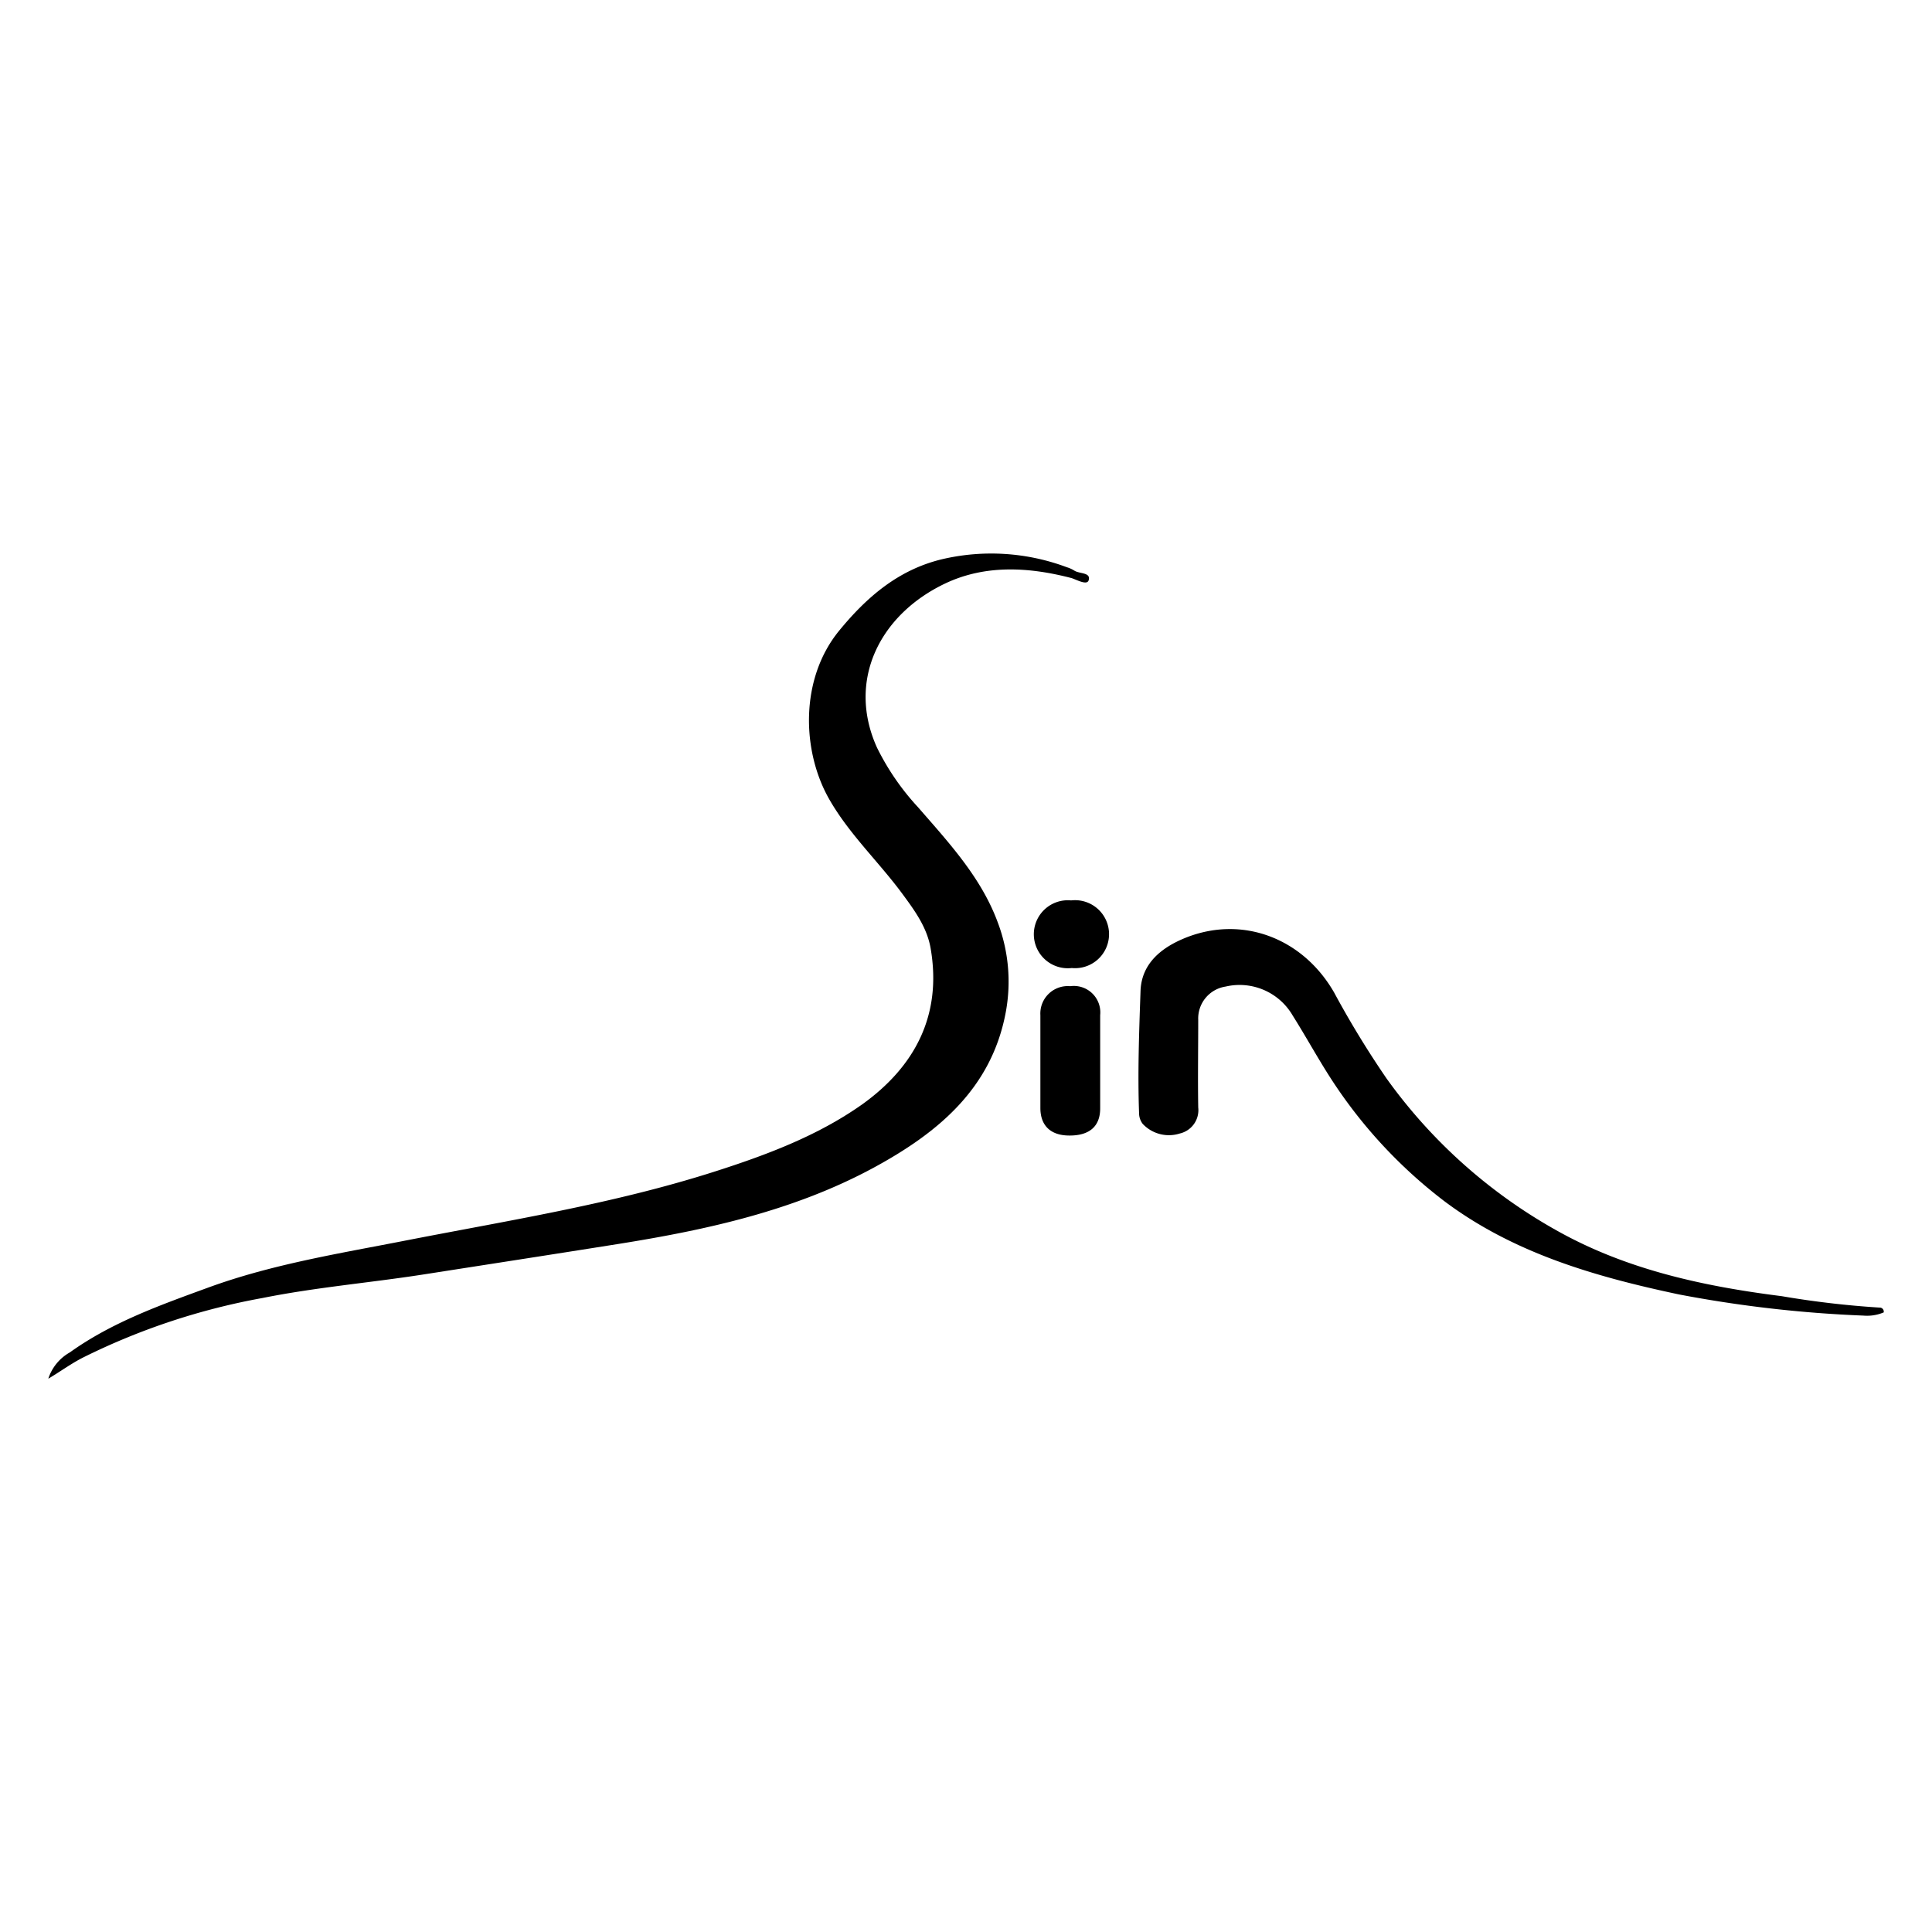 <svg id="Layer_1" data-name="Layer 1" xmlns="http://www.w3.org/2000/svg" viewBox="0 0 200 200"><path d="M5,142.72A4.84,4.84,0,0,1,7.23,140c4.37-3.13,9.37-4.9,14.35-6.72,6.63-2.42,13.57-3.52,20.46-4.87,10.66-2.08,21.42-3.78,31.82-7.09,5.42-1.73,10.76-3.72,15.4-7,5.45-3.91,8.27-9.22,7.08-16.14-.38-2.22-1.71-4-3-5.75-2.43-3.27-5.45-6.11-7.49-9.68C83,77.78,82.76,70.27,86.9,65.25,89.75,61.78,93,59,97.44,57.91a22.31,22.31,0,0,1,13,.81,3.26,3.26,0,0,1,.76.34c.53.36,1.74.17,1.5,1-.16.55-1.15,0-1.75-.21-4.43-1.16-8.94-1.42-13.1.55-6.8,3.23-10.21,10.06-7.06,17a25.92,25.92,0,0,0,4.25,6.17c3.19,3.67,6.55,7.28,8.26,11.95a17.3,17.3,0,0,1,.83,9.19c-1.46,8-7.09,12.59-13.71,16.18-8.2,4.43-17.19,6.41-26.32,7.87-6.79,1.08-13.59,2.13-20.38,3.19-5.51.85-11.07,1.32-16.55,2.42a69.48,69.48,0,0,0-18.47,6.11C7.42,141.11,6.23,142,5,142.72Z"/><path d="M195,135.86a4.43,4.43,0,0,1-2.1.33A128.55,128.55,0,0,1,173.81,134c-8.64-1.83-17.11-4.26-24.3-9.66a50.21,50.21,0,0,1-12.07-13.21c-1.26-2-2.36-4-3.62-6a6.36,6.36,0,0,0-6.95-3,3.34,3.34,0,0,0-2.83,3.44c0,3-.05,6,0,9.07a2.48,2.48,0,0,1-1.91,2.7,3.72,3.72,0,0,1-3.84-1,1.82,1.82,0,0,1-.37-1c-.16-4.28,0-8.55.15-12.82.13-2.85,2.24-4.46,4.63-5.43,5.88-2.37,12.15,0,15.4,5.64a97.85,97.85,0,0,0,5.44,8.92,54.15,54.15,0,0,0,17.77,15.82c7.19,4,15.08,5.69,23.14,6.71a95.53,95.53,0,0,0,10.1,1.18A.42.42,0,0,1,195,135.86Z"/><path d="M113.89,109.74c0,1.67,0,3.34,0,5,0,1.87-1.12,2.82-3.19,2.81-1.91,0-3-1-3-2.85q0-4.8,0-9.61a2.84,2.84,0,0,1,3.09-3,2.74,2.74,0,0,1,3.1,3v4.6Z"/><path d="M110.88,93.21a3.52,3.52,0,1,1,.07,7,3.52,3.52,0,1,1-.07-7Z"/></svg>